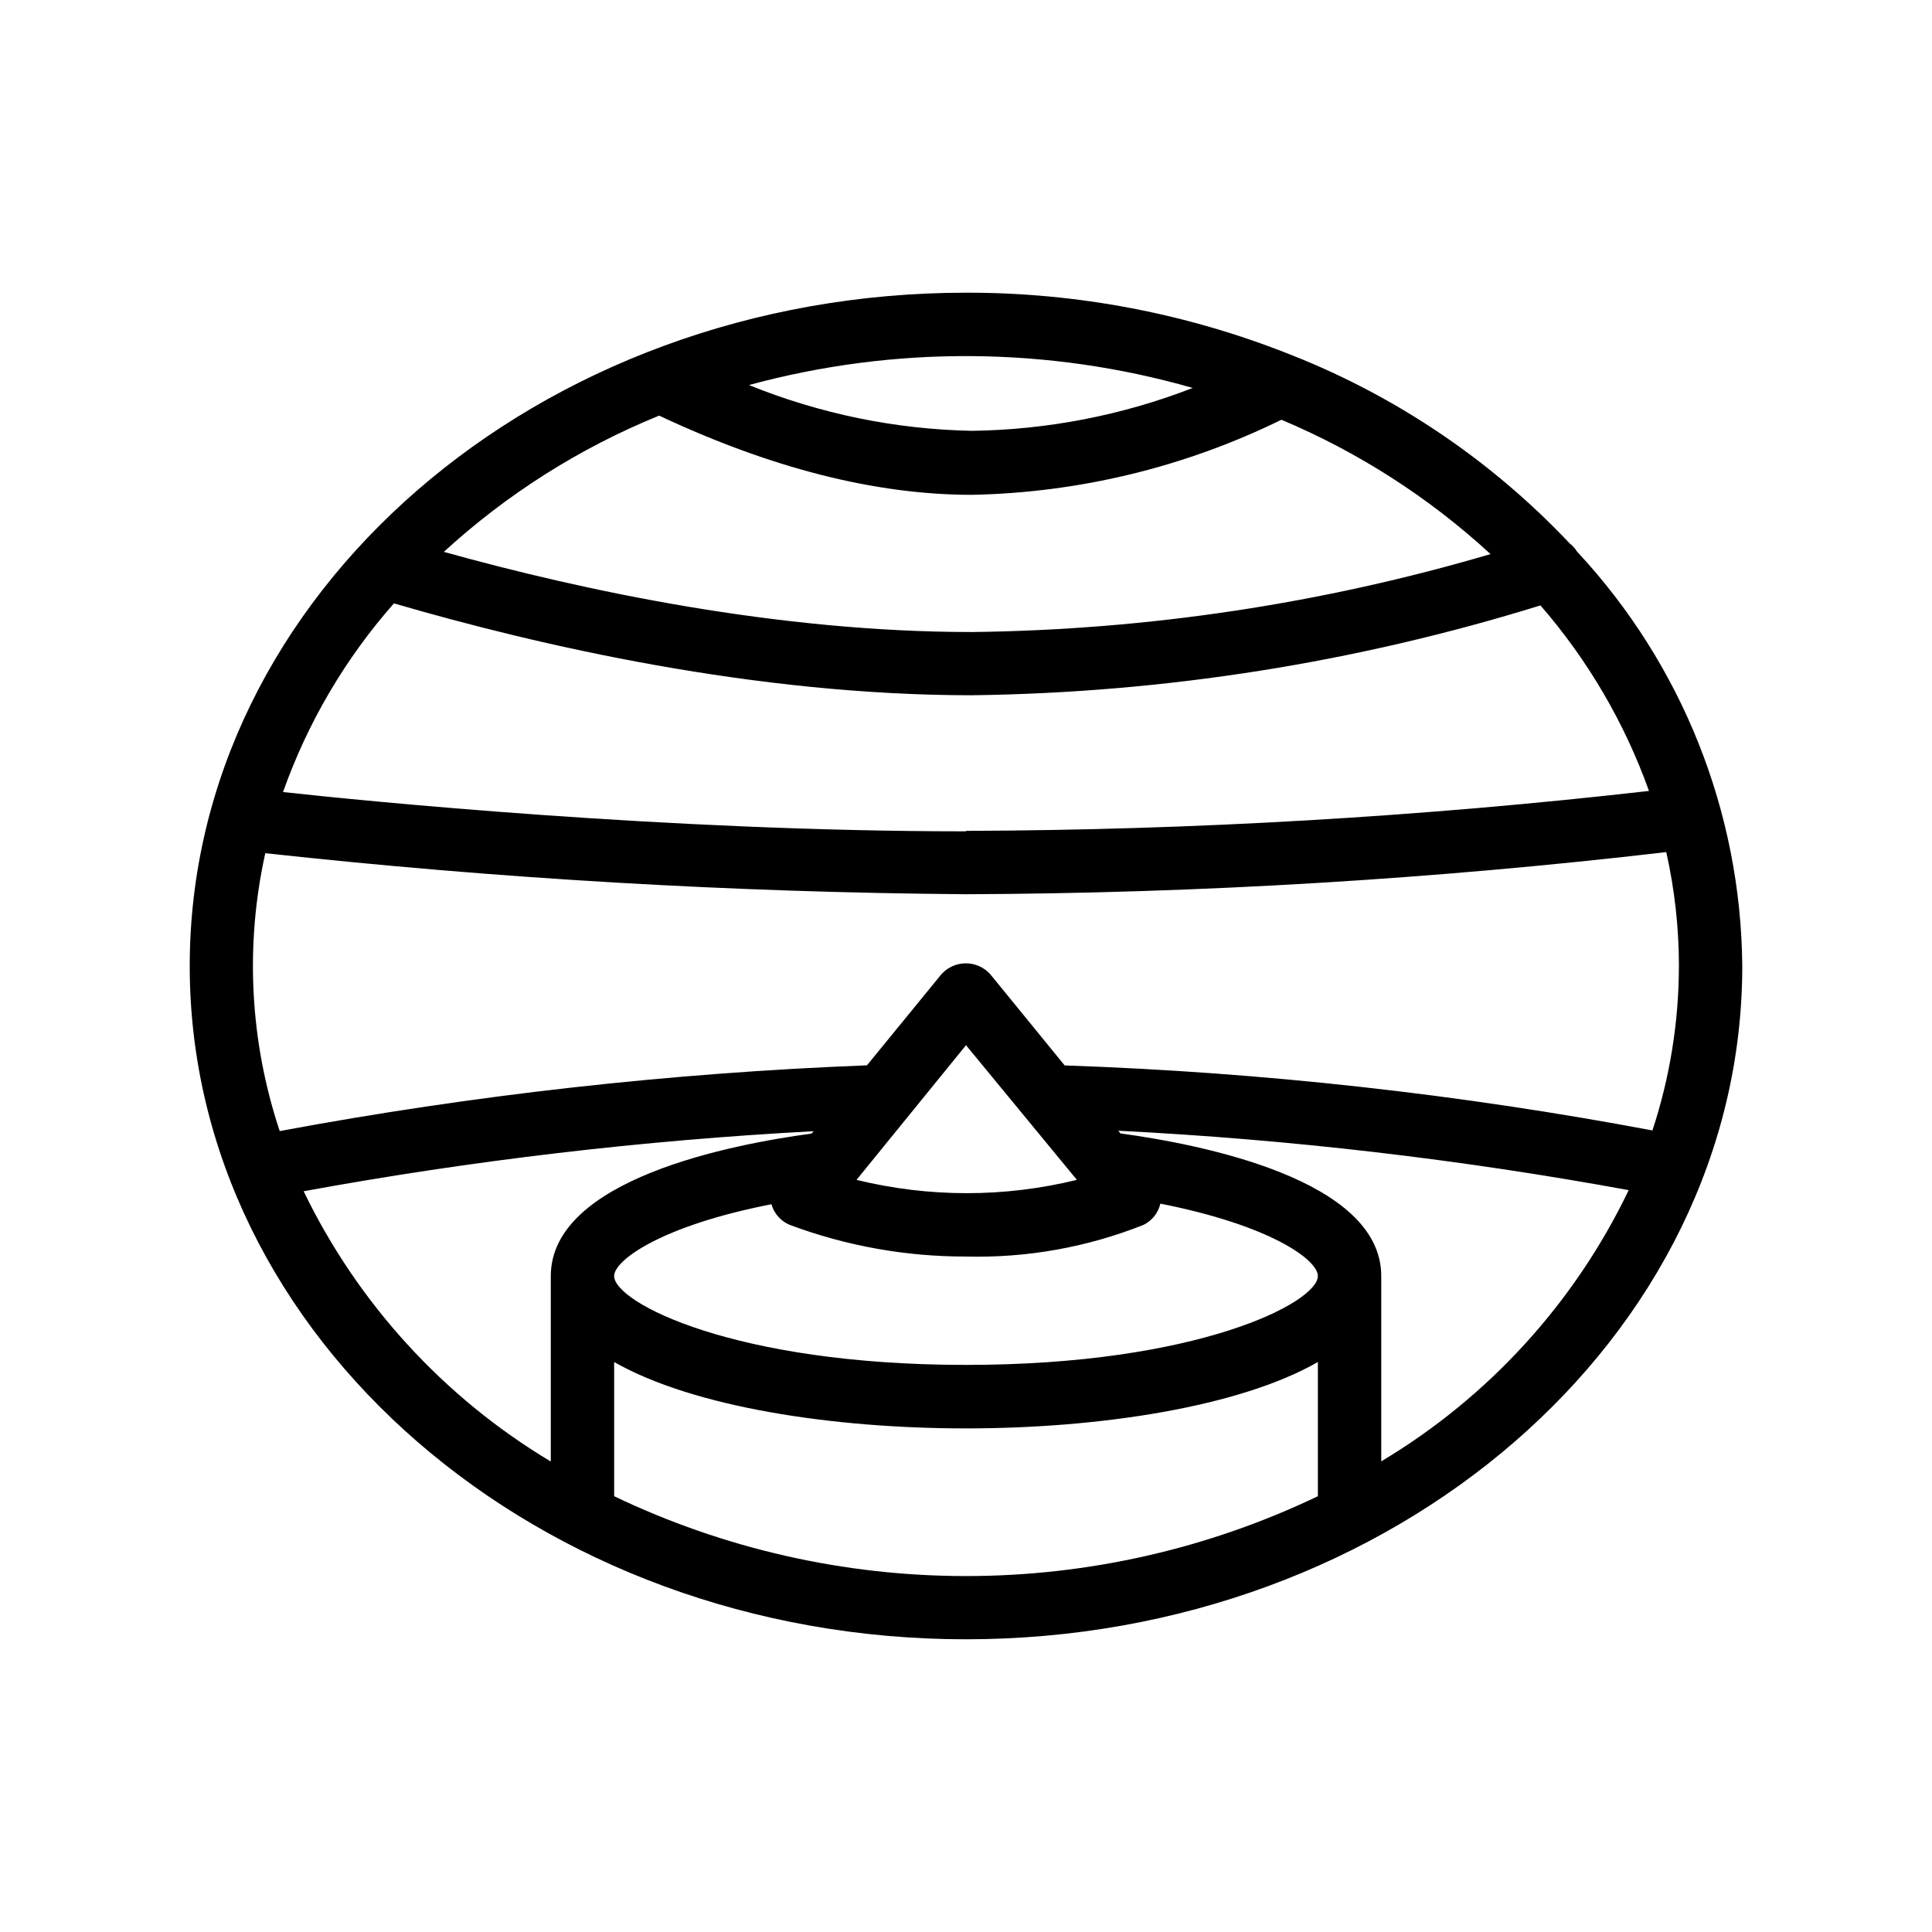 <?xml version="1.0" encoding="UTF-8"?>
<!-- Uploaded to: SVG Repo, www.svgrepo.com, Generator: SVG Repo Mixer Tools -->
<svg fill="#000000" width="800px" height="800px" version="1.1" viewBox="144 144 512 512" xmlns="http://www.w3.org/2000/svg">
 <path d="m560 288.03c-20.551-21.785-45.633-38.797-73.473-49.836l-0.547-0.211c-27.352-10.902-56.535-16.477-85.98-16.414-113.36 0-205.72 80.062-205.72 178.43 0 98.367 92.363 178.43 205.72 178.43 113.36-0.004 205.72-80.066 205.72-178.43-0.344-40.801-15.969-79.988-43.793-109.83-0.504-0.828-1.16-1.555-1.93-2.141zm28.926 111.97c-0.016 14.805-2.383 29.516-7.012 43.578-51.27-9.648-103.2-15.402-155.34-17.215h-0.418l-19.691-24.141c-1.648-1.863-4.019-2.93-6.508-2.93s-4.859 1.066-6.508 2.93l-19.691 24.098v0.004c-52.23 2.027-104.25 7.852-155.63 17.422-7.918-23.75-9.238-49.199-3.824-73.641 61.68 6.75 123.66 10.379 185.7 10.875 62.016-0.242 123.97-3.973 185.57-11.168 2.227 9.906 3.352 20.031 3.359 30.188zm-95.68 82.16c0 7.012-31.738 23.555-93.246 23.555s-93.246-16.543-93.246-23.555c0-4.199 12.594-13.352 41.691-19.02l-0.004 0.004c0.695 2.457 2.473 4.465 4.828 5.457 14.945 5.582 30.773 8.426 46.73 8.395 16.094 0.414 32.105-2.445 47.062-8.395 2.25-1.117 3.883-3.18 4.449-5.625 29.305 5.793 41.734 14.902 41.734 19.184zm-63.859-25.484c-19.184 4.703-39.215 4.703-58.398 0l29.012-35.684zm-29.391-92.363c-79.309 0-159.54-8.062-180.99-10.41v-0.004c6.512-18.391 16.488-35.363 29.391-50 38.543 11.25 95.723 24.352 153.24 24.352v-0.004c51.082-0.656 101.8-8.676 150.6-23.805 12.559 14.457 22.312 31.133 28.758 49.164-60.09 6.848-120.52 10.379-180.99 10.582zm-81.32-110.17c29.391 13.812 57.141 20.992 82.875 20.992 28.473-0.562 56.473-7.352 82.039-19.898 20.391 8.578 39.141 20.621 55.418 35.602-44.656 13.152-90.906 20.102-137.46 20.656-51.43 0-102.82-10.914-139.93-21.242 16.727-15.328 36.047-27.555 57.059-36.109zm141.45-7.348c-18.688 7.258-38.523 11.113-58.57 11.379-20.266-0.398-40.289-4.512-59.07-12.133 38.52-10.48 79.172-10.219 117.55 0.754zm-235.66 212.9c44.664-8.18 89.809-13.492 135.15-15.91l-0.547 0.629c-20.992 2.812-69.105 12.051-69.105 37.785v49.121c-28.352-16.973-51.117-41.871-65.496-71.625zm82.289 80.777v-35.52c20.992 11.965 57.938 17.59 93.246 17.59 35.312 0.004 72.426-5.664 93.25-17.59v35.562c-29.113 13.93-60.977 21.16-93.246 21.16-32.273 0-64.137-7.231-93.25-21.16zm203.29-9.195v-49.121c0-25.609-47.863-34.891-69.105-37.785l-0.586-0.715h-0.004c45.387 2.293 90.574 7.551 135.27 15.746-14.332 29.875-37.141 54.871-65.578 71.875z"/>
</svg>